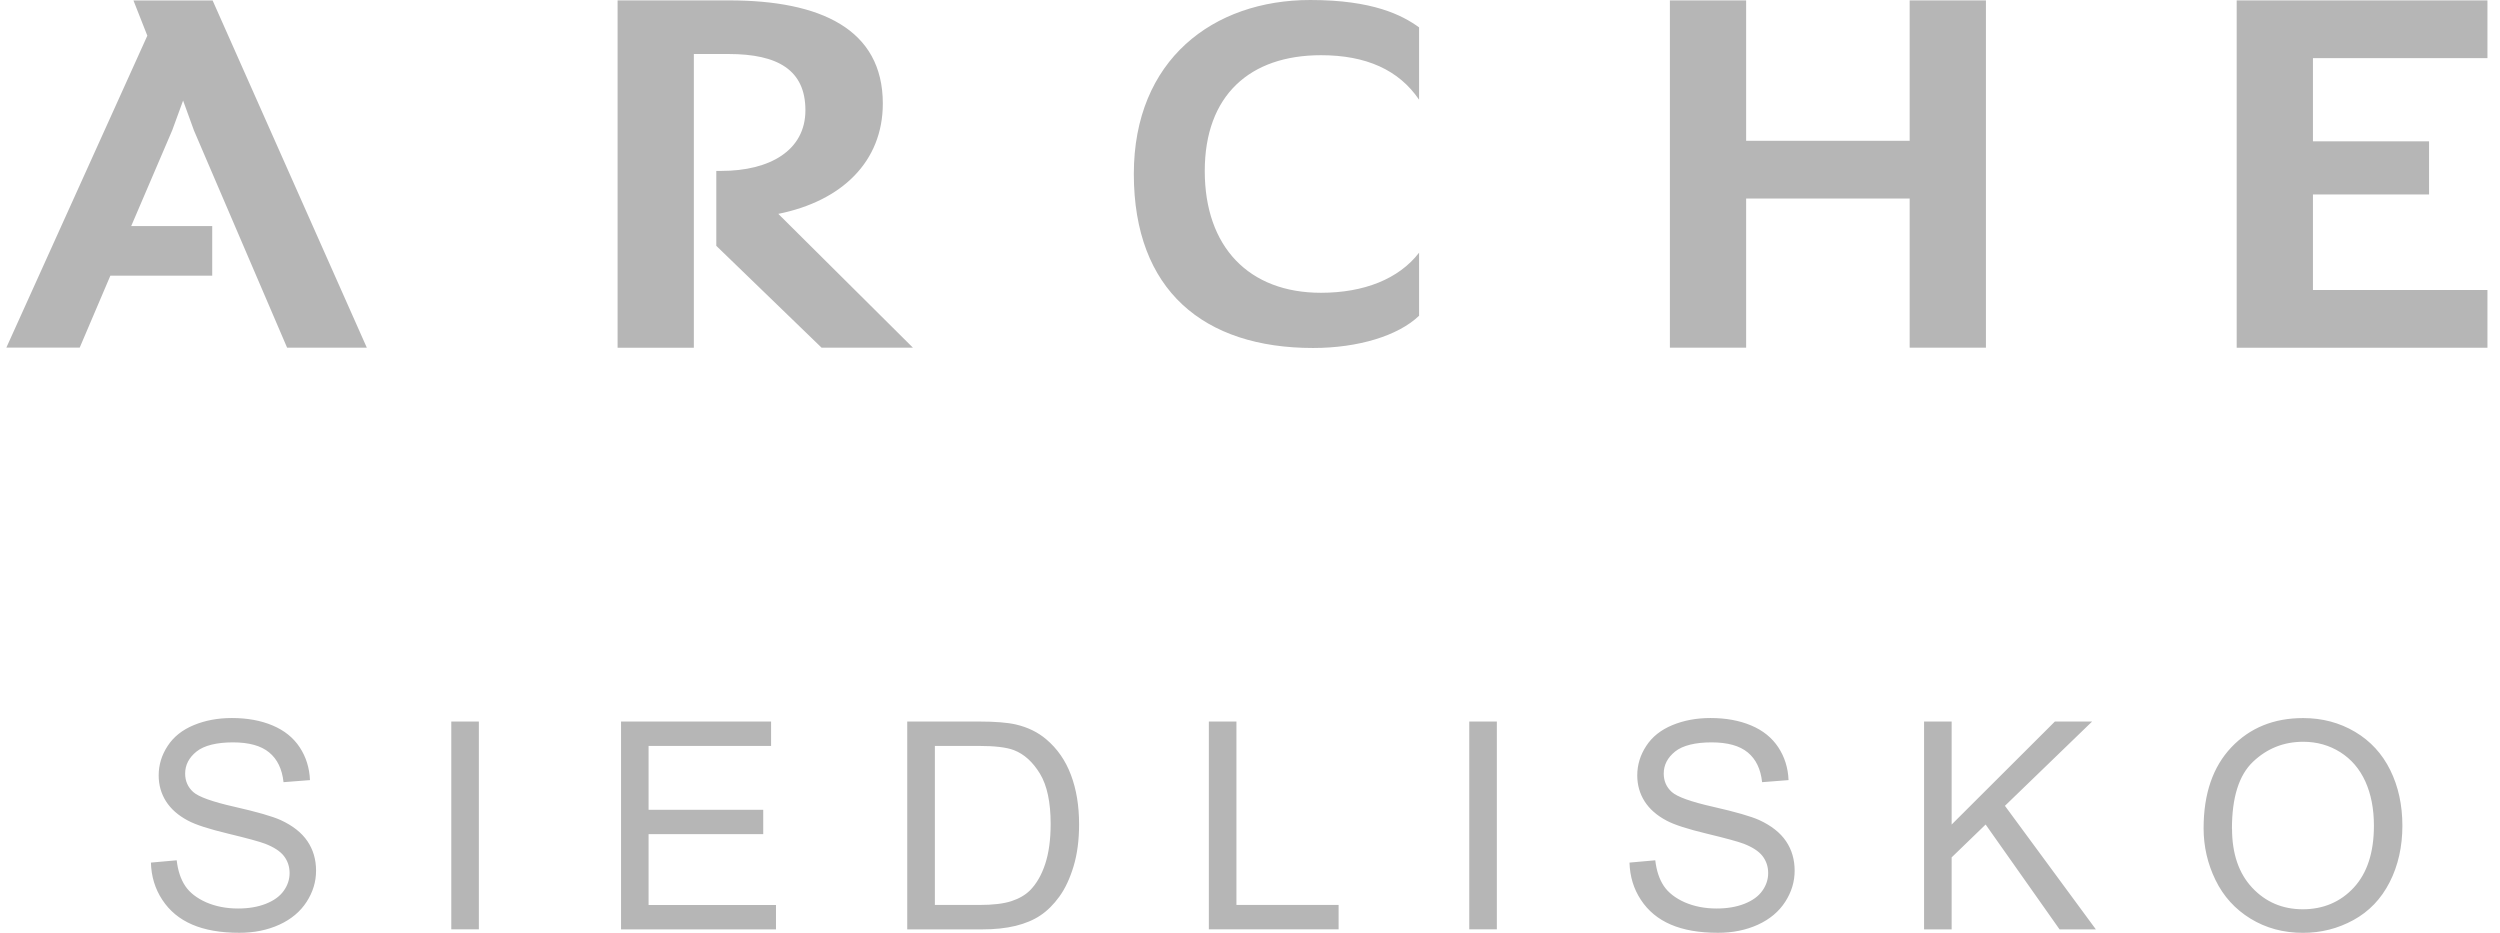 <?xml version="1.0" encoding="UTF-8"?>
<svg xmlns="http://www.w3.org/2000/svg" width="134" height="50" viewBox="0 0 134 50" fill="none">
  <g clip-path="url(#clip0_599_2008)">
    <path fill-rule="evenodd" clip-rule="evenodd" d="M89.506 0.021H93.593V7.548H102.358V0.021H106.446V18.636H102.358V10.642H93.593V18.636H89.506V0.021ZM119.886 0.021H133.327V3.115H123.974V7.577H130.198V10.424H123.974V15.544H133.327V18.638H119.886V0.018V0.021ZM48.93 18.636H44.037L38.394 13.177V9.161H38.657C41.259 9.161 43.17 8.067 43.17 5.909C43.17 3.751 41.687 2.895 39.055 2.895H37.19V18.638H33.103V0.021H39.078C43.975 0.021 47.319 1.556 47.319 5.55C47.319 8.667 45.115 10.781 41.717 11.463L48.93 18.633V18.636ZM9.226 6.996L7.032 12.118H11.375V14.777H5.915L4.272 18.633H0.34L7.897 1.913L7.153 0.025H11.396L19.662 18.636H15.389L10.398 6.998L9.814 5.39L9.226 6.998V6.996ZM8.087 46.235L9.471 46.112C9.535 46.672 9.689 47.13 9.931 47.492C10.171 47.849 10.547 48.139 11.05 48.364C11.556 48.583 12.126 48.696 12.76 48.696C13.323 48.696 13.817 48.613 14.247 48.444C14.678 48.274 14.996 48.046 15.206 47.75C15.417 47.457 15.522 47.139 15.522 46.796C15.522 46.453 15.421 46.146 15.218 45.883C15.016 45.624 14.68 45.407 14.215 45.226C13.918 45.112 13.256 44.931 12.231 44.684C11.206 44.437 10.492 44.208 10.082 43.988C9.551 43.709 9.158 43.361 8.897 42.949C8.636 42.537 8.505 42.072 8.505 41.562C8.505 40.997 8.666 40.471 8.986 39.983C9.304 39.493 9.769 39.123 10.384 38.868C10.995 38.614 11.677 38.486 12.428 38.486C13.252 38.486 13.982 38.619 14.611 38.885C15.241 39.15 15.726 39.541 16.067 40.059C16.405 40.574 16.588 41.162 16.614 41.814L15.197 41.924C15.121 41.221 14.865 40.69 14.428 40.331C13.991 39.969 13.341 39.791 12.485 39.791C11.629 39.791 10.943 39.953 10.535 40.281C10.128 40.608 9.924 41.002 9.924 41.464C9.924 41.862 10.068 42.191 10.357 42.452C10.643 42.709 11.382 42.977 12.579 43.246C13.776 43.519 14.6 43.755 15.044 43.956C15.689 44.254 16.17 44.631 16.479 45.089C16.788 45.544 16.941 46.071 16.941 46.668C16.941 47.265 16.772 47.817 16.433 48.341C16.094 48.865 15.609 49.272 14.973 49.563C14.336 49.853 13.625 49.998 12.828 49.998C11.821 49.998 10.979 49.849 10.3 49.556C9.618 49.263 9.087 48.821 8.7 48.231C8.311 47.643 8.109 46.977 8.089 46.233L8.087 46.235ZM24.189 49.812V38.674H25.667V49.812H24.189ZM33.288 49.812V38.674H41.33V39.981H34.764V43.404H40.909V44.711H34.764V48.508H41.593V49.815H33.286L33.288 49.812ZM50.106 48.506H52.482C53.217 48.506 53.791 48.439 54.21 48.302C54.626 48.165 54.958 47.972 55.208 47.723C55.555 47.373 55.828 46.901 56.022 46.311C56.217 45.72 56.315 45.004 56.315 44.162C56.315 42.995 56.123 42.098 55.743 41.471C55.361 40.844 54.899 40.422 54.352 40.21C53.958 40.056 53.322 39.981 52.445 39.981H50.109V48.506H50.106ZM48.628 49.812V38.674H52.466C53.331 38.674 53.992 38.727 54.45 38.832C55.089 38.981 55.633 39.246 56.084 39.631C56.672 40.13 57.112 40.761 57.402 41.535C57.695 42.308 57.839 43.192 57.839 44.185C57.839 45.029 57.741 45.78 57.544 46.432C57.347 47.087 57.093 47.627 56.784 48.055C56.473 48.483 56.137 48.819 55.768 49.064C55.402 49.311 54.96 49.496 54.441 49.625C53.919 49.753 53.324 49.815 52.649 49.815H48.63L48.628 49.812ZM64.794 49.812V38.674H66.273V48.506H71.749V49.812H64.794ZM78.752 49.812V38.674H80.231V49.812H78.752ZM87.339 46.235L88.723 46.112C88.787 46.672 88.941 47.13 89.183 47.492C89.424 47.849 89.799 48.139 90.302 48.364C90.808 48.583 91.378 48.696 92.012 48.696C92.575 48.696 93.069 48.613 93.499 48.444C93.93 48.274 94.248 48.046 94.458 47.75C94.669 47.457 94.774 47.139 94.774 46.796C94.774 46.453 94.673 46.146 94.47 45.883C94.268 45.624 93.932 45.407 93.467 45.226C93.17 45.112 92.508 44.931 91.483 44.684C90.458 44.437 89.744 44.208 89.334 43.988C88.803 43.709 88.41 43.361 88.149 42.949C87.888 42.537 87.757 42.072 87.757 41.562C87.757 40.997 87.918 40.471 88.238 39.983C88.556 39.493 89.021 39.123 89.636 38.868C90.247 38.614 90.929 38.486 91.68 38.486C92.504 38.486 93.234 38.619 93.863 38.885C94.493 39.15 94.978 39.541 95.319 40.059C95.657 40.574 95.841 41.162 95.866 41.814L94.449 41.924C94.374 41.221 94.117 40.69 93.68 40.331C93.243 39.969 92.593 39.791 91.737 39.791C90.881 39.791 90.195 39.953 89.787 40.281C89.38 40.608 89.176 41.002 89.176 41.464C89.176 41.862 89.32 42.191 89.609 42.452C89.895 42.709 90.634 42.977 91.831 43.246C93.028 43.519 93.852 43.755 94.296 43.956C94.941 44.254 95.422 44.631 95.731 45.089C96.04 45.544 96.193 46.071 96.193 46.668C96.193 47.265 96.024 47.817 95.685 48.341C95.346 48.865 94.861 49.272 94.225 49.563C93.589 49.853 92.877 49.998 92.081 49.998C91.074 49.998 90.231 49.849 89.552 49.556C88.87 49.263 88.339 48.821 87.952 48.231C87.563 47.643 87.362 46.977 87.341 46.233L87.339 46.235ZM103.13 49.812V38.674H104.608V44.196L110.142 38.674H112.137L107.464 43.192L112.339 49.815H110.393L106.43 44.194L104.608 45.956V49.815H103.13V49.812ZM119.637 44.416C119.637 45.757 119.998 46.812 120.717 47.581C121.438 48.35 122.342 48.737 123.431 48.737C124.521 48.737 125.452 48.348 126.168 47.57C126.885 46.791 127.242 45.686 127.242 44.256C127.242 43.352 127.088 42.56 126.782 41.885C126.475 41.21 126.026 40.688 125.438 40.317C124.848 39.946 124.186 39.759 123.452 39.759C122.411 39.759 121.513 40.116 120.76 40.832C120.008 41.548 119.632 42.741 119.632 44.414L119.637 44.416ZM118.113 44.391C118.113 42.544 118.612 41.098 119.602 40.054C120.596 39.008 121.877 38.489 123.447 38.489C124.477 38.489 125.402 38.736 126.23 39.226C127.054 39.715 127.686 40.4 128.118 41.278C128.551 42.155 128.768 43.15 128.768 44.263C128.768 45.375 128.539 46.402 128.084 47.29C127.628 48.183 126.981 48.856 126.148 49.313C125.31 49.773 124.408 50 123.44 50C122.39 50 121.454 49.746 120.628 49.24C119.804 48.734 119.177 48.046 118.751 47.169C118.325 46.295 118.113 45.37 118.113 44.393V44.391ZM60.773 9.326C60.773 3.197 65.035 0 70.232 0C73.587 0 75.157 0.812 76.063 1.467V5.344C74.976 3.746 73.223 2.959 70.804 2.959C66.996 2.959 64.575 5.108 64.575 9.168C64.575 13.228 66.934 15.693 70.804 15.693C73.099 15.693 74.974 14.958 76.063 13.544V16.924C74.944 17.997 72.8 18.652 70.383 18.652C64.52 18.652 60.773 15.56 60.773 9.324V9.326Z" fill="#B6B6B6"></path>
  </g>
  <defs>
    <clipPath id="clip0_599_2008">
      <rect width="132.987" height="50" fill="white" transform="translate(0.34)"></rect>
    </clipPath>
  </defs>
</svg>
